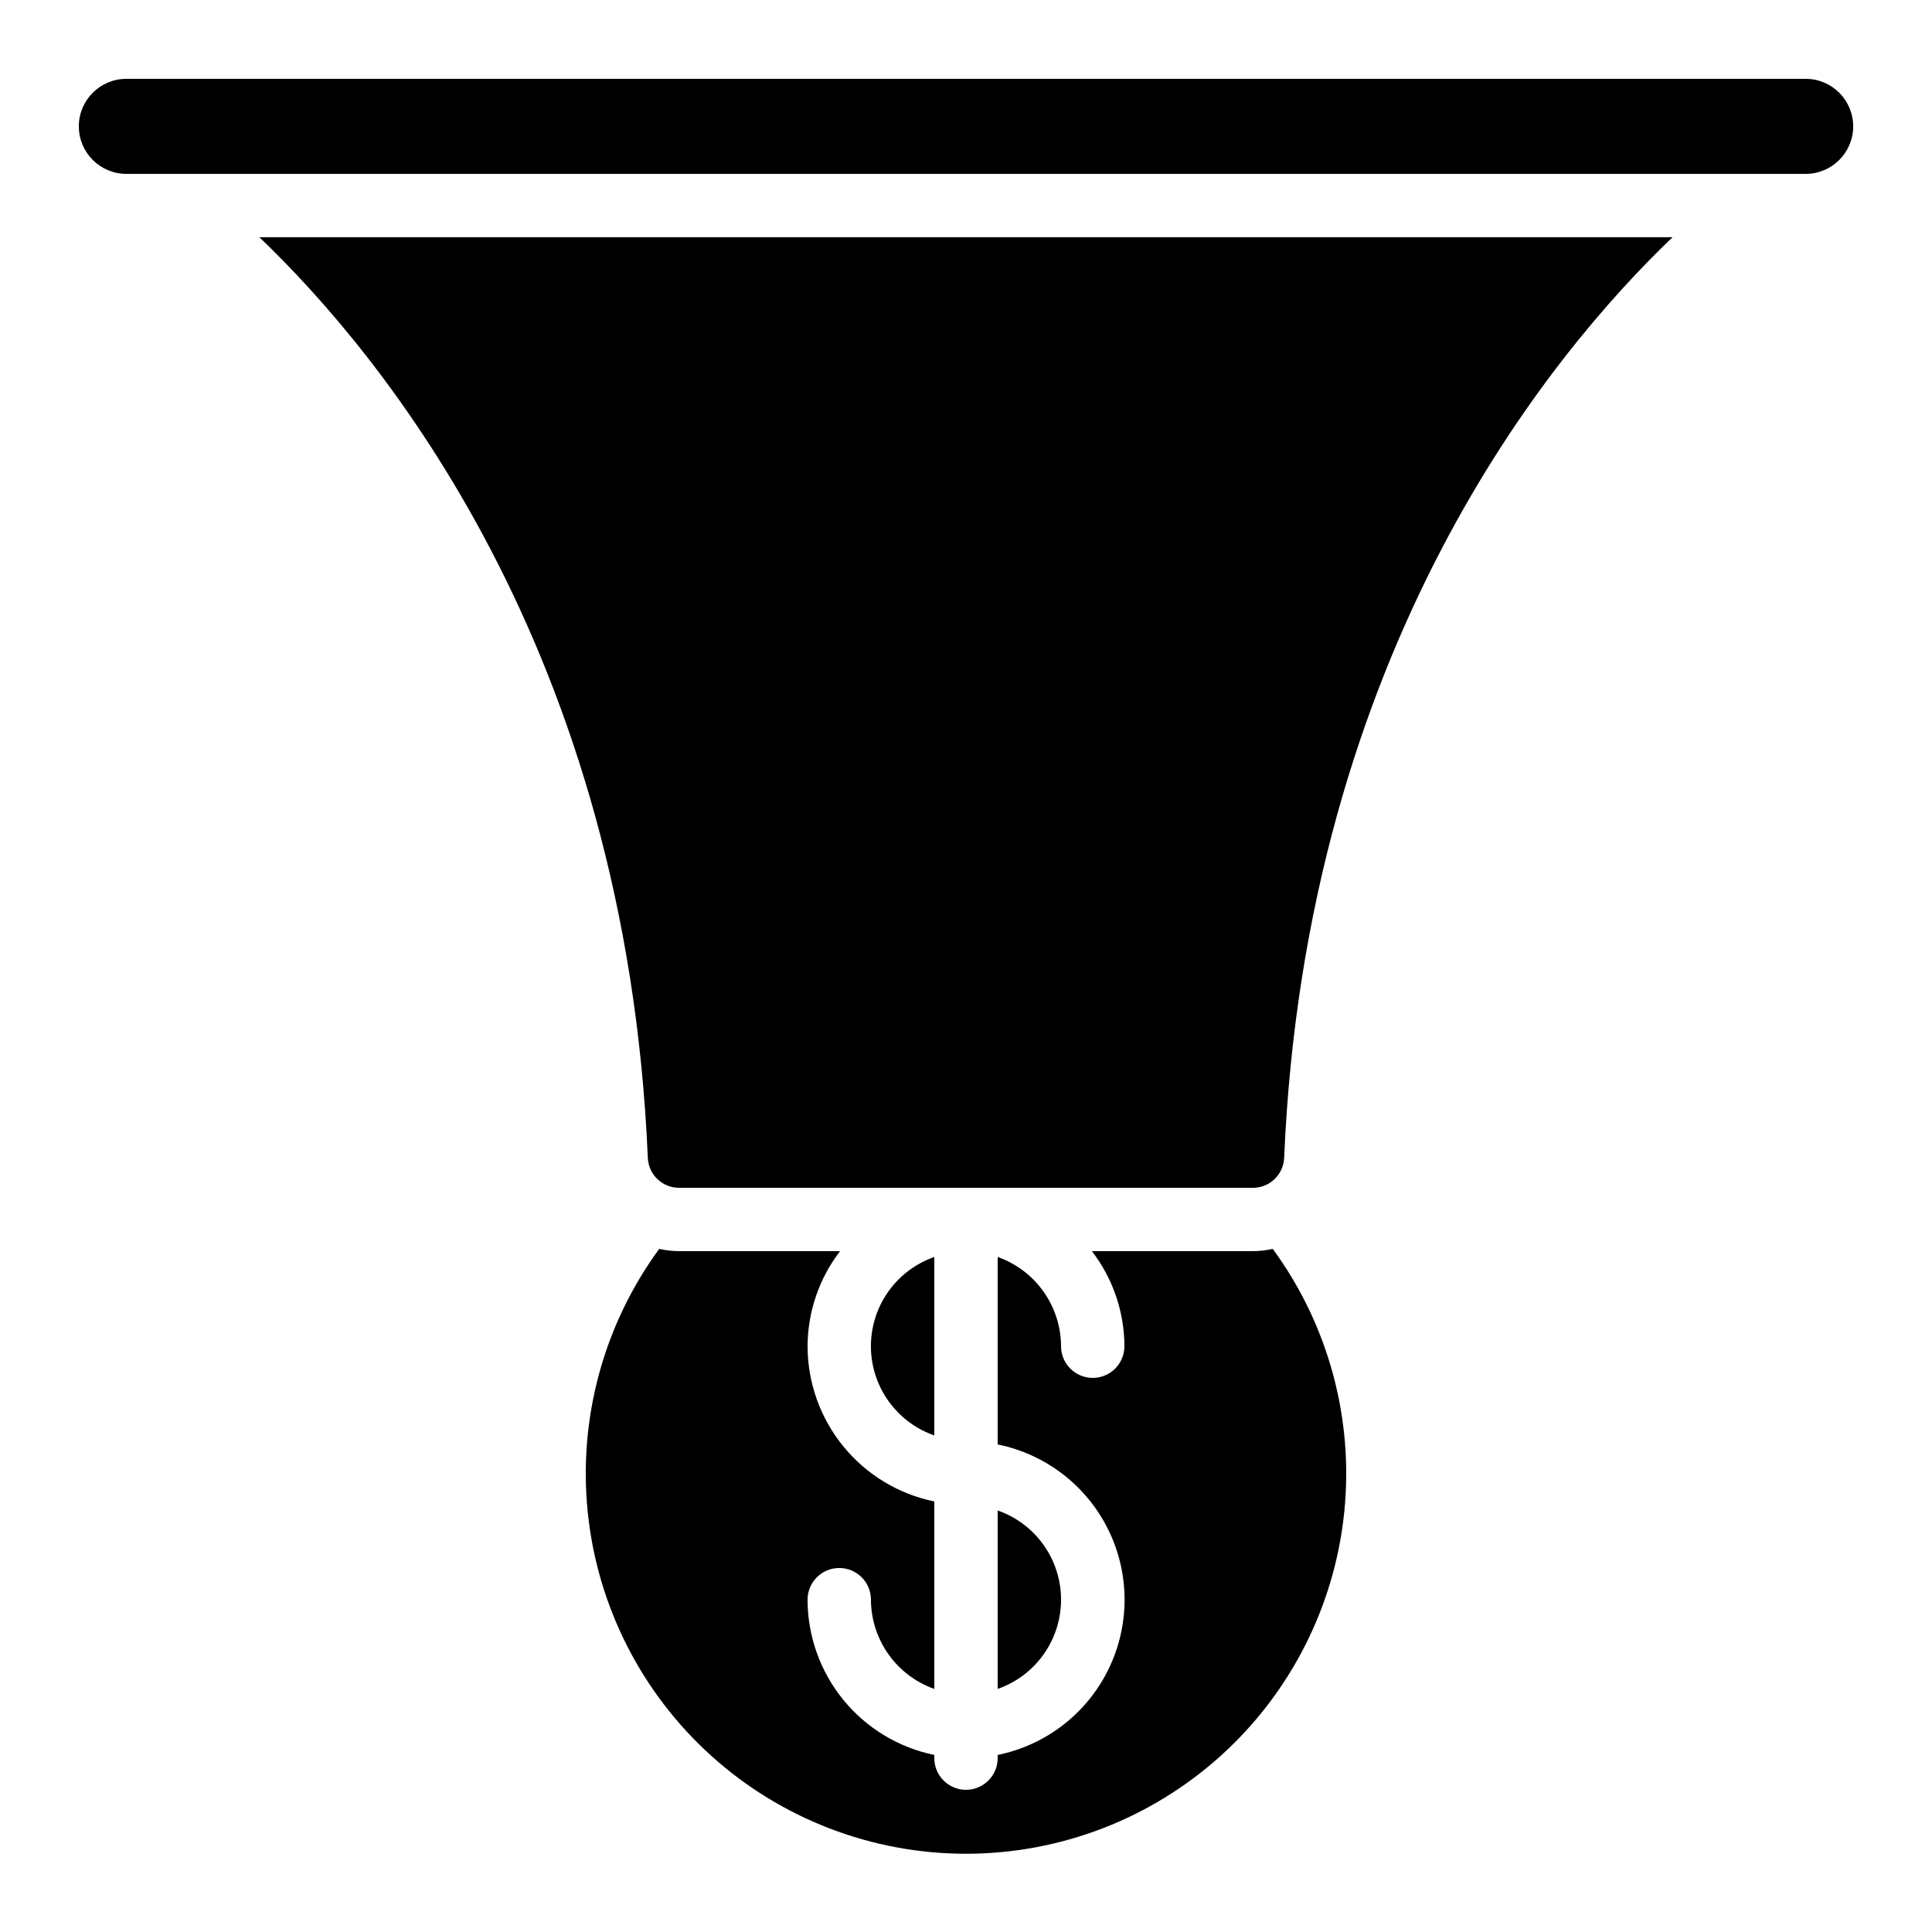 <?xml version="1.0" encoding="UTF-8"?>
<!-- Uploaded to: ICON Repo, www.svgrepo.com, Generator: ICON Repo Mixer Tools -->
<svg fill="#000000" width="800px" height="800px" version="1.1" viewBox="144 144 512 512" xmlns="http://www.w3.org/2000/svg">
 <g>
  <path d="m408.39 544.29v47.293c6.586-2.297 11.918-7.234 14.707-13.625 2.793-6.391 2.793-13.656 0-20.047-2.789-6.391-8.121-11.328-14.707-13.621z"/>
  <path d="m315.69 450.91c0.211 4.438 3.898 7.918 8.344 7.867h151.93c4.445 0.051 8.133-3.43 8.348-7.867 5.715-134.88 70.715-213.24 102.93-244.04h-374.5c32.219 30.801 97.219 109.16 102.94 244.04z"/>
  <path d="m391.6 477.11c-6.586 2.297-11.914 7.234-14.707 13.625s-2.793 13.656 0 20.047 8.121 11.328 14.707 13.621z"/>
  <path d="m324.03 475.57c-1.793-0.012-3.578-0.211-5.332-0.598-14.734 20.125-21.48 45-18.938 69.812 2.547 24.812 14.207 47.801 32.723 64.516 18.516 16.711 42.57 25.965 67.516 25.965 24.941 0 49-9.254 67.516-25.965 18.516-16.715 30.172-39.703 32.719-64.516s-4.203-49.688-18.938-69.812c-1.75 0.387-3.539 0.586-5.332 0.598h-42.598c5.559 7.223 8.586 16.074 8.617 25.191 0 4.637-3.762 8.395-8.398 8.395-4.637 0-8.398-3.758-8.398-8.395-0.02-5.191-1.645-10.25-4.652-14.484-3.004-4.231-7.246-7.434-12.141-9.164v49.676c12.754 2.59 23.586 10.949 29.324 22.625 5.742 11.68 5.742 25.359 0 37.039-5.738 11.68-16.57 20.035-29.324 22.625v0.84c0 4.637-3.758 8.398-8.395 8.398-4.641 0-8.398-3.762-8.398-8.398v-0.84c-9.477-1.949-17.992-7.106-24.109-14.598-6.117-7.496-9.465-16.871-9.477-26.547 0-4.637 3.758-8.395 8.395-8.395 4.637 0 8.398 3.758 8.398 8.395 0.02 5.191 1.645 10.25 4.652 14.484 3.004 4.231 7.246 7.434 12.141 9.164v-49.676c-9.477-1.949-17.992-7.106-24.109-14.602-6.117-7.496-9.465-16.871-9.477-26.543 0.031-9.117 3.059-17.969 8.613-25.191z"/>
  <path d="m622.52 164.89h-445.03c-6.957 0-12.598 5.641-12.598 12.598 0 6.953 5.641 12.594 12.598 12.594h445.03c6.953 0 12.594-5.641 12.594-12.594 0-6.957-5.641-12.598-12.594-12.598z"/>
 </g>
</svg>